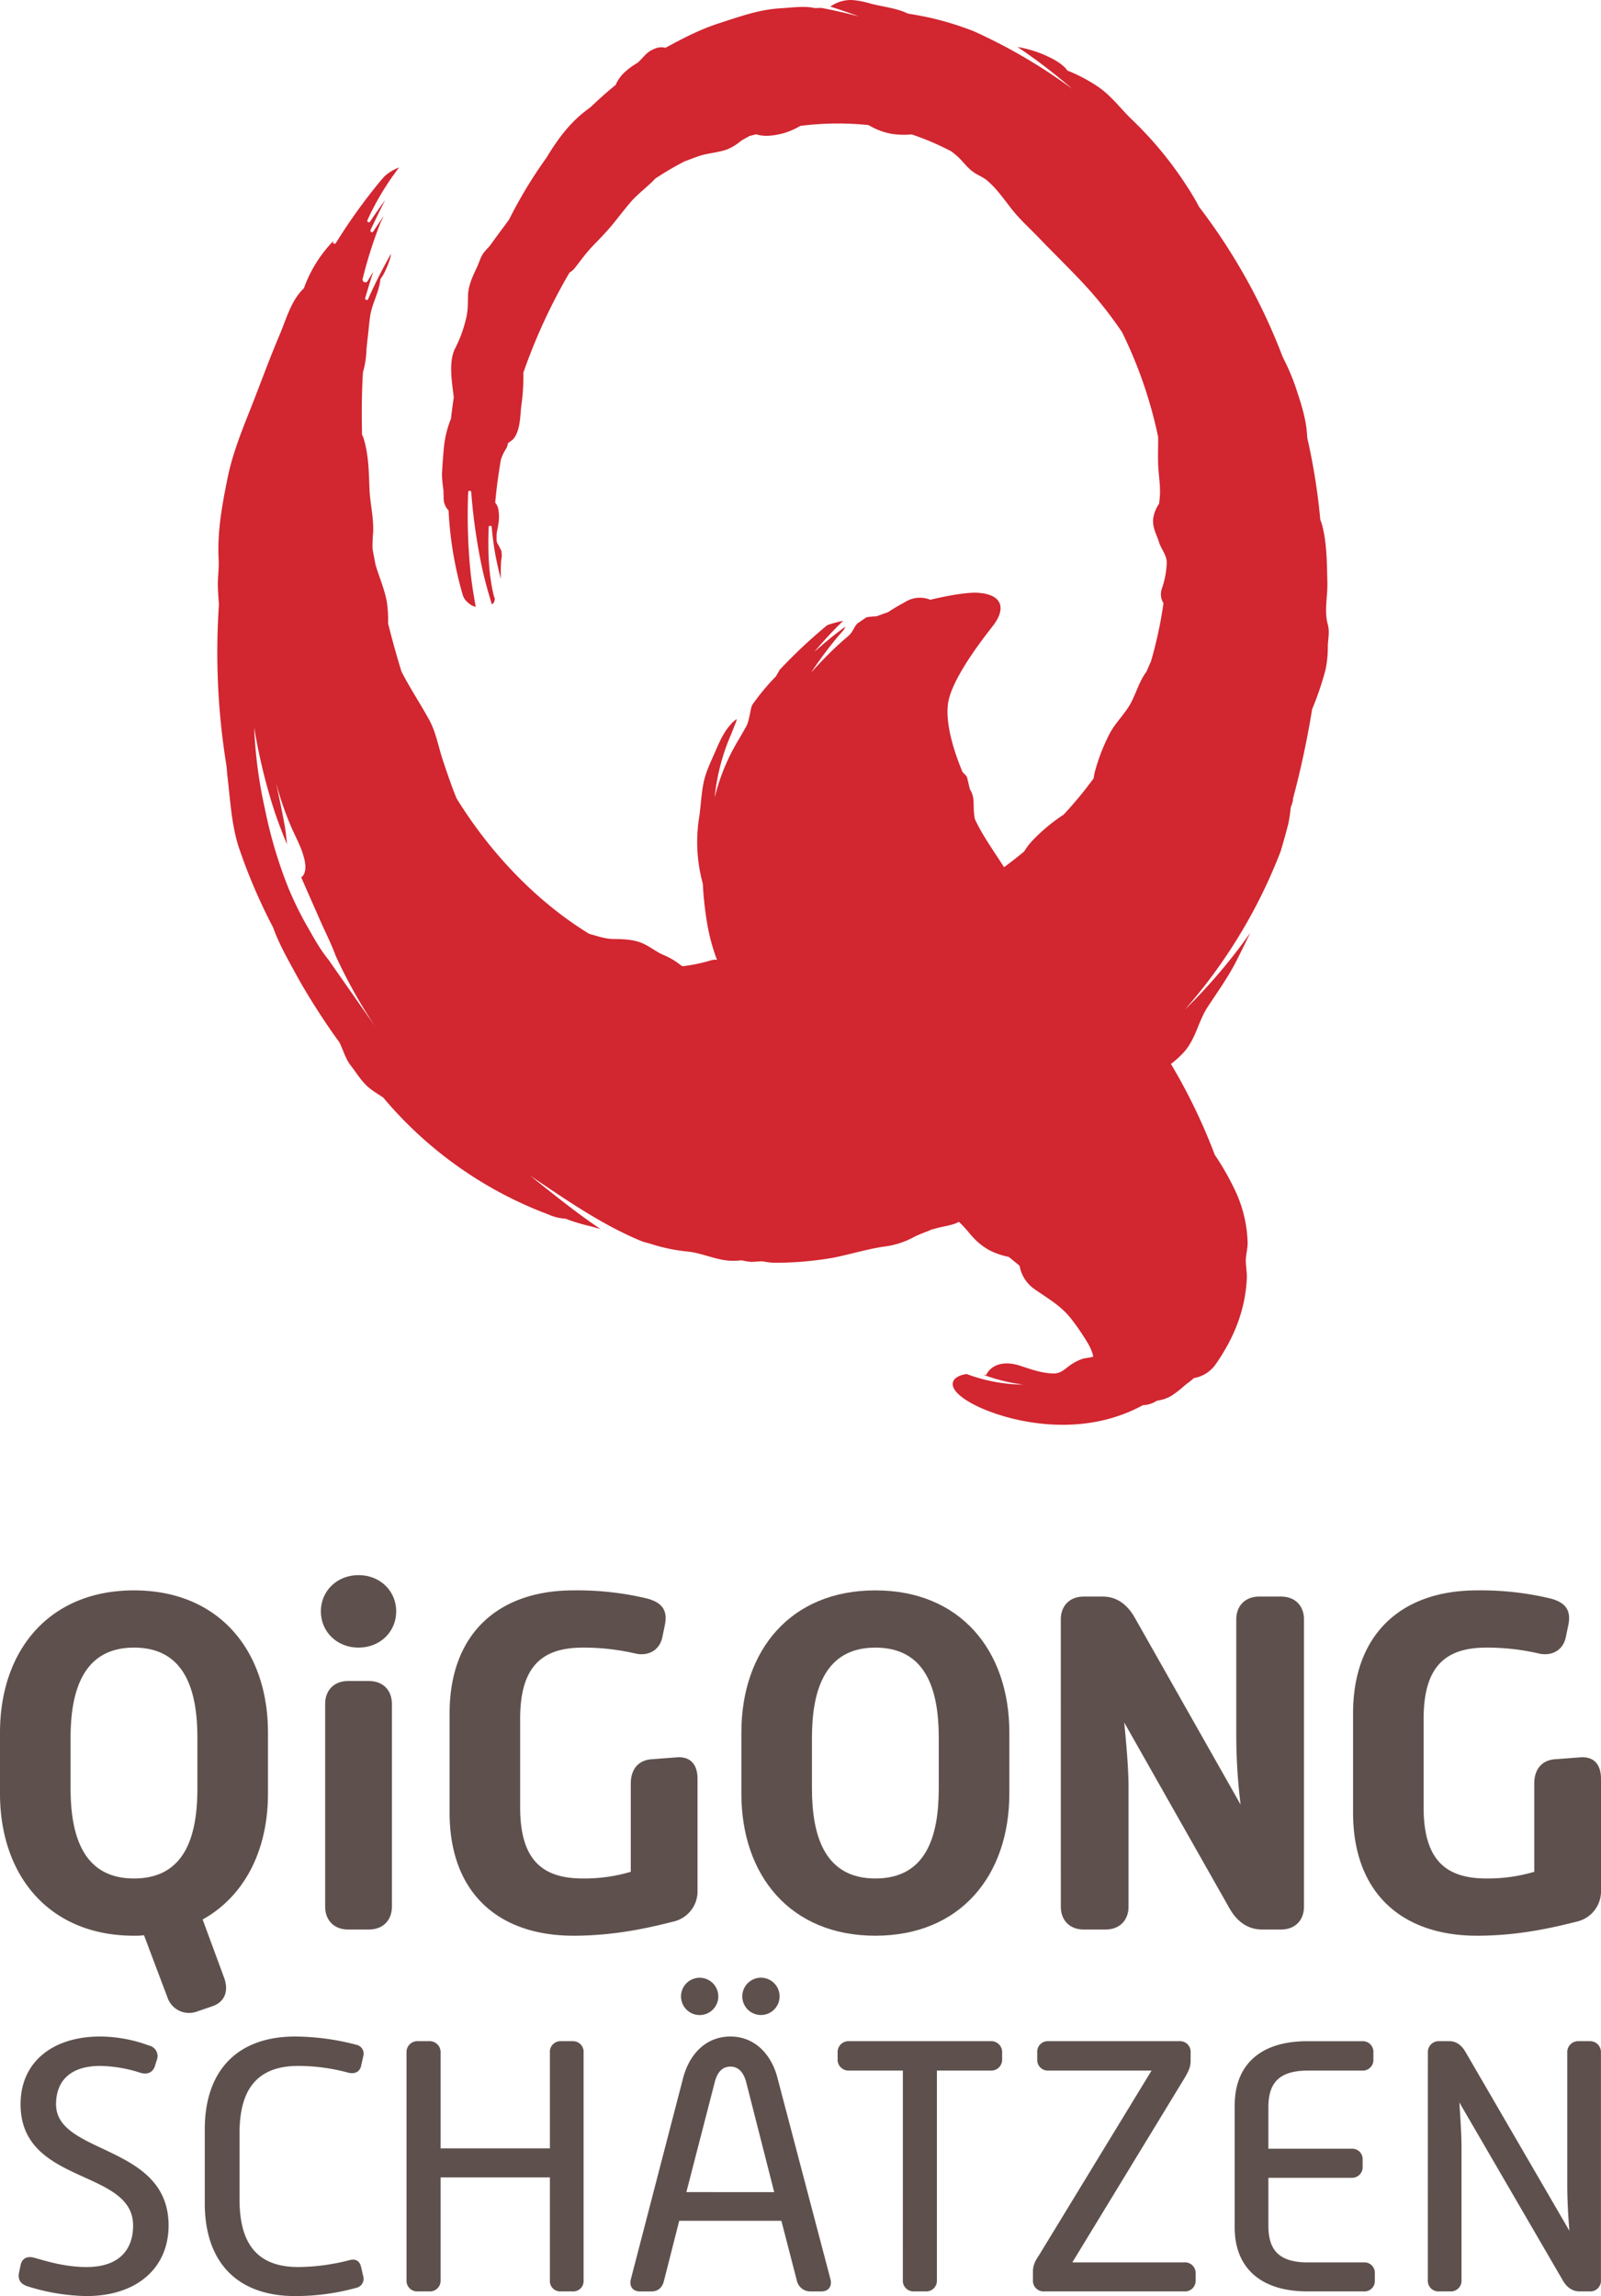 <svg  version="1.0" encoding="UTF-8" xmlns="http://www.w3.org/2000/svg" width="558.019" height="800" viewBox="0 0 558.019 800">
  <g>
    <path d="M417.9,72.026c-.682-1.321-1.4-2.624-2.186-3.9a129.005,129.005,0,0,0-20.909-26.194c-4.184-3.938-7.278-8.442-12.2-11.787a56.7,56.7,0,0,0-10.6-5.575c-.254-.3-.436-.63-.729-.922-2.434-2.435-5.559-3.813-8.684-5.1a41.342,41.342,0,0,0-7.945-2.181,192.3,192.3,0,0,1,19.046,14.594,187.444,187.444,0,0,0-34.438-20.138,108.587,108.587,0,0,0-14.695-4.548c-2.74-.621-5.438-1.09-8.134-1.551-.426-.182-.839-.393-1.272-.562-3.874-1.508-7.975-1.9-11.957-2.97A28.435,28.435,0,0,0,296.929.009a12.257,12.257,0,0,0-7.521,2.3c3.388,1.066,6.743,2.212,10.043,3.463-4.331-1.186-8.706-2.16-13.094-3.009-.835.015-1.673.014-2.491.065-.226-.05-.433-.146-.665-.182-3.532-.547-7.659.036-11.243.25-7.521.448-14.24,2.928-21.325,5.208-6.62,2.13-12.592,5.246-18.658,8.535l-1.093-.176a6.414,6.414,0,0,0-3.275.781c-2.332.926-3.6,3.135-5.441,4.679a24.575,24.575,0,0,0-4.77,3.549,13.278,13.278,0,0,0-2.317,3.074c-.174.35-.334.7-.506,1.055q-4.457,3.621-8.608,7.624c-.685.521-1.373,1.037-2.056,1.569-5.743,4.467-9.834,10.172-13.455,16.189-.054.072-.111.138-.163.209a160.362,160.362,0,0,0-12.876,21.335c-2.094,2.881-4.278,5.734-6.291,8.584-1,1.423-2.4,2.416-3.2,4.012-.718,1.433-1.192,3-1.89,4.453-1.475,3.072-2.84,6.088-2.911,9.567-.074,3.533,0,5.653-.983,9.023a43.5,43.5,0,0,1-3.392,9c-2.556,4.764-1.192,11.971-.587,17.281-.36,2.5-.709,4.984-.976,7.453a35.19,35.19,0,0,0-2.487,10.343c-.286,2.915-.5,5.96-.657,8.877a41.3,41.3,0,0,0,.507,5.539c.055.646-.006,1.284.059,1.938.015.16.02.274.027.4a8.572,8.572,0,0,1,.211-1.125,7.254,7.254,0,0,0-.2,1.3c0-.051-.009-.121-.013-.177-.081.7-.014.982.013.694a5.981,5.981,0,0,0,1.7,4.154,127.348,127.348,0,0,0,4.925,29.39,5.519,5.519,0,0,0,1.975,2.833,5.137,5.137,0,0,0,1.081.8,8.306,8.306,0,0,0,1.49.616c-.772-4.286-1.475-8.618-1.9-12.985a200.621,200.621,0,0,1-.738-26.977.536.536,0,0,1,1.071-.026,198.048,198.048,0,0,0,3.774,26.339c.923,4.307,2.126,8.527,3.412,12.767a2.009,2.009,0,0,0,.925-1.368c.244-.788-.107-1.039-.286-1.8-1.895-7.926-2.015-15.908-1.752-23.739a.536.536,0,0,1,.555-.519.545.545,0,0,1,.516.493,98.954,98.954,0,0,0,3.195,18.064,55.6,55.6,0,0,1,.111-6.636,7.323,7.323,0,0,0,.019-3.2,29.163,29.163,0,0,0-1.436-2.75c-.064-.242-.148-.479-.193-.727l0,0c0-.078-.009-.163-.01-.208-.014-.546,0-1.094.021-1.64.005-.128-.01-.445-.008-.761a1.421,1.421,0,0,0,.052-.2c.05-.232.095-.466.141-.7.148-.736.277-1.472.4-2.213a15.409,15.409,0,0,0,.027-5.147,5.254,5.254,0,0,0-1.107-2.417c.431-5.075,1.14-10.069,1.983-15.017.01-.042.029-.073.039-.116a16.784,16.784,0,0,1,1.844-3.777c.221-.439.722-1.756.4-1.579.918-.965,1.8-1.1,2.647-2.509,1.8-2.988,1.781-7.11,2.14-10.458a73.417,73.417,0,0,0,.764-11.863A197.6,197.6,0,0,1,198.5,94.983a6.932,6.932,0,0,0,1.885-1.648c2-2.523,3.683-4.943,5.884-7.269,2.5-2.638,5.084-5.2,7.374-8.023,2.053-2.532,4.113-5.234,6.22-7.68,2.5-2.9,5.878-5.289,8.548-8.152a107.252,107.252,0,0,1,10.3-6.036c1.551-.534,3.075-1.161,4.577-1.69,3.366-1.187,6.969-1.234,10.288-2.488a18.018,18.018,0,0,0,4.58-2.823c.743-.559,2-1.143,3.037-1.768.808-.225,1.619-.421,2.431-.63.169.057.325.146.5.2a13.957,13.957,0,0,0,4.4.278,24.3,24.3,0,0,0,10.39-3.374l.029-.017a103.784,103.784,0,0,1,23.8-.282,23.859,23.859,0,0,0,7.519,2.959,27.5,27.5,0,0,0,7.487.287,93,93,0,0,1,13.81,5.907,29.532,29.532,0,0,1,2.348,1.931c1.9,1.777,3.154,3.709,5.327,5.266,1.463,1.05,3.358,1.762,4.686,2.856,3.422,2.823,6.1,6.782,8.835,10.229,2.913,3.671,6.375,6.737,9.608,10.11,6.016,6.274,12.177,12.131,17.964,18.638a139.832,139.832,0,0,1,10.762,13.985,154.2,154.2,0,0,1,12.578,36.5c.04,3.247-.127,6.489.01,9.736.156,3.645.833,7.24.586,10.894q-.079,1.149-.231,2.29a2.306,2.306,0,0,0-.023.318c-.06.077-.141.192-.246.358a12.214,12.214,0,0,0-1.769,4.474c-.551,3.233,1.176,5.982,1.987,8.617.773,2.518,2.616,4.305,2.684,7a30.169,30.169,0,0,1-1.73,9.223,5.913,5.913,0,0,0,.587,5.018,145.738,145.738,0,0,1-4.363,20.28c-.542,1.162-1.041,2.349-1.552,3.536-2.384,3.181-3.333,6.739-5.2,10.462-1.919,3.828-5.189,6.847-7.338,10.584a66.162,66.162,0,0,0-5.246,13.079,19.659,19.659,0,0,0-.63,3.051,135.166,135.166,0,0,1-10.472,12.665,62.17,62.17,0,0,0-10.609,8.769,23.862,23.862,0,0,0-3.158,4.083c-2.294,1.887-4.614,3.727-6.99,5.467-4.941-7.666-7.565-11.2-10.17-16.742-.93-4.59.316-7.194-1.748-10.417-.1-.481-.852-3.554-.9-3.821-.239-1.281-1.589-1.605-1.947-2.86-.14-.489-6.822-15.6-4.443-24.838s13.2-22.633,15.522-25.692c4.1-5.4,3.606-10.706-5.631-11.251-3-.169-9,.659-16.4,2.437a9.62,9.62,0,0,0-8.681.733c-1.833,1.037-4.074,2.24-6,3.58-1.348.465-2.7.943-4.062,1.456a29.1,29.1,0,0,0-3.466.326c-.605.387-1.2.788-1.8,1.195l-1.146.792a2.588,2.588,0,0,0-.649.636c-.454.59-.87,1.452-1.459,2.365a7.385,7.385,0,0,1-1.107,1.363l-1.111.957q-2.137,1.839-4.191,3.8c-2.736,2.614-5.358,5.372-7.912,8.2,2.13-3.159,4.341-6.273,6.711-9.288q1.773-2.264,3.679-4.44l.916-1.048a4.865,4.865,0,0,0,.55-.945c.044-.095.09-.217.131-.316-3.737,2.726-7.344,5.68-10.825,8.788a141.115,141.115,0,0,1,10.047-10.8,38.338,38.338,0,0,0-5.507,1.475,177.5,177.5,0,0,0-16.592,15.555c-.268.491-.54.924-.81,1.437-.16.306-.357.584-.524.883a79.509,79.509,0,0,0-8.305,10.009c-.07.2-.145.378-.207.623-.464,1.66-.646,3.491-1.351,5.7a7.525,7.525,0,0,1-.4.948l-.351.618-.7,1.236-1.408,2.458a71.468,71.468,0,0,0-8.63,20.661,73.086,73.086,0,0,1,5.728-22.053l1.046-2.637.519-1.313.258-.657.078-.382c.019-.106.02-.257.035-.369a17.941,17.941,0,0,0-1.424,1.21c-3.02,3.065-4.448,6.513-6.134,10.389-1.476,3.392-3.091,6.619-3.884,10.256-.9,4.121-1,8.325-1.633,12.478a54.448,54.448,0,0,0,1.16,22.562c.042.159.084.329.126.489a118.658,118.658,0,0,0,1.59,14.307,67.456,67.456,0,0,0,3.346,12.211,5.11,5.11,0,0,0-2.036.168,57.793,57.793,0,0,1-9.307,2c-1.038.1-.694.1-1.76-.658a24.842,24.842,0,0,0-5.283-3.089c-2.333-.939-4.2-2.473-6.7-3.762-3.547-1.827-7.285-1.845-11.194-1.914-2.77-.049-5.5-1.049-8.232-1.776-17.741-10.844-34.043-27.439-46.25-47.207-1.777-4.311-3.258-8.765-4.742-13.185-1.557-4.63-2.425-9.826-4.751-14.1-2.983-5.479-6.751-11.089-9.712-16.931-1.738-5.611-3.278-11.206-4.67-16.786a44.844,44.844,0,0,0-.415-7.392c-.8-4.518-2.671-8.65-3.956-13.007-.339-1.882-.751-3.784-1.054-5.655-.009-1.6.013-3.2.158-4.823.47-5.191-1.018-10.738-1.216-15.978-.223-5.922-.286-11.781-2.021-17.5a7.221,7.221,0,0,0-.565-1.359c-.168-7.447-.123-14.77.315-21.806.028-.084.061-.163.089-.248a32.4,32.4,0,0,0,1.124-7.471c.17-2.161.462-4.312.682-6.469.116-1.147.231-2.293.367-3.438.067-.573.142-1.147.219-1.719.009-.068.051-.336.078-.507.745-4.305,3.042-8.01,3.5-12.393,0-.032,0-.06,0-.091.322-.566.836-1.23,1-1.534a32.462,32.462,0,0,0,2.461-5.938,14.053,14.053,0,0,0,.265-1.433,175.511,175.511,0,0,0-7.992,15.793.536.536,0,0,1-.709.272.542.542,0,0,1-.3-.643c.905-3.078,1.824-6.154,2.829-9.218q-.986,1.629-1.959,3.262a.961.961,0,0,1-1.314.352.979.979,0,0,1-.447-1.081,151.61,151.61,0,0,1,6.139-19.336c.371-.891.832-1.768,1.261-2.655q-1.876,2.736-3.707,5.5a.536.536,0,0,1-.742.16.543.543,0,0,1-.2-.68c1.643-3.5,3.308-6.986,5.117-10.432q-2.74,3.647-5.252,7.492a.538.538,0,0,1-.742.166.545.545,0,0,1-.2-.686,94.143,94.143,0,0,1,11.031-18.329,15.806,15.806,0,0,0-5.073,3.067c-.484.559-.991,1.1-1.462,1.663a198.347,198.347,0,0,0-15.52,21.613.538.538,0,0,1-.939-.52c.041-.086.087-.172.129-.259a45.542,45.542,0,0,0-10.314,16.517c-4.541,4.334-6.066,10.6-8.588,16.53-3.275,7.7-6.133,15.546-9.181,23.329-3.481,8.888-7.013,17.172-8.91,26.6-1.878,9.326-3.552,18.534-3.04,28.057.169,3.171-.371,6.322-.271,9.54.064,2.025.214,4.05.375,6.074a245.714,245.714,0,0,0,2.628,56.257c.129,1.242.2,2.5.344,3.737,1.014,8.455,1.426,17.622,4.3,25.687a192.8,192.8,0,0,0,11.59,26.861c2.041,5.708,4.936,10.744,7.845,16.092,2.893,5.316,6.277,10.76,9.618,15.827,1.826,2.77,3.731,5.492,5.683,8.184,1.36,2.741,2.053,5.647,3.984,8.113,2.046,2.611,3.686,5.487,6.263,7.636,1.522,1.271,3.334,2.322,5.023,3.471.306.357.6.724.911,1.079a138.769,138.769,0,0,0,56.468,39.574,18.061,18.061,0,0,0,5.559,1.5c.242.017.4.026.565.036a63.819,63.819,0,0,0,8.128,2.5c1.4.326,2.753.733,4.118,1.115-8.6-5.748-16.595-12.272-24.616-18.653,12.335,8.283,24.618,16.862,38.149,22.56.445.192.9.352,1.349.537.752.19,1.492.419,2.248.6a60.083,60.083,0,0,0,12.631,2.727c5.719.453,10.906,3.4,16.714,3.287.321-.006,2.16-.073,2.66-.179a21.057,21.057,0,0,0,3.538.565c.461-.042,2.53-.133,3.57-.229a32.146,32.146,0,0,0,4.11.529,119.047,119.047,0,0,0,20.679-1.747c5.918-1.175,11.913-3.021,17.609-3.868a29.284,29.284,0,0,0,10.2-3.151c2.155-1.187,4.452-1.876,6.667-2.869.292-.077.6-.11.886-.2,2.192-.684,4.449-.947,6.631-1.624a11.132,11.132,0,0,0,1.859-.8,39.414,39.414,0,0,1,3.221,3.424c4.086,5.082,7.987,7.483,14.161,8.794,1.276,1.03,2.527,2.058,3.765,3.083.02.09.036.158.04.188a12.467,12.467,0,0,0,5.193,7.975c4.818,3.371,9.525,5.951,13.121,10.807a78.8,78.8,0,0,1,5.2,7.637,17.285,17.285,0,0,1,1.845,3.9,8.441,8.441,0,0,1,.26,1.134c-1.031.444-2.6.428-3.662.773a16.864,16.864,0,0,0-5.239,2.9c-1.8,1.386-3,2.331-5.362,2.21-4.161-.212-7.512-1.5-11.4-2.744-4.546-1.457-9.412-1.018-11.693,3.3-.4-.05-.7-.1-1.058-.146a63.37,63.37,0,0,0,14.047,3.483,58.144,58.144,0,0,1-19.76-3.7c-5.442.769-7.923,4.734,1.441,10.05,9.241,5.279,36.275,13.758,59.982.822a9.611,9.611,0,0,0,4.427-1.281c.176-.1.349-.2.52-.312a13.142,13.142,0,0,0,5.134-1.749,45.748,45.748,0,0,0,4.937-3.9,30.712,30.712,0,0,0,2.771-2.2,11.775,11.775,0,0,0,7.709-4.97c6.228-8.982,10.208-18.643,10.743-29.675.109-2.229-.394-4.424-.344-6.649.037-1.654.654-3.946.634-5.912a45.591,45.591,0,0,0-4.073-17.558,94.545,94.545,0,0,0-7.38-13.045,200.6,200.6,0,0,0-15.283-31.661,31,31,0,0,0,4.992-4.64c3.734-4.512,4.626-10.348,7.83-15.233,3.4-5.19,7.1-10.326,9.923-15.866,1.693-3.329,3.326-6.633,4.911-9.947A190.481,190.481,0,0,1,412.9,351.854a183.335,183.335,0,0,0,33.473-55.265c.917-3.1,1.806-6.212,2.619-9.371a48.5,48.5,0,0,0,.885-5.91,12.448,12.448,0,0,0,.79-2.595,3.255,3.255,0,0,0-.034-.325,314.362,314.362,0,0,0,6.7-31.289,106.441,106.441,0,0,0,4.692-13.829,39.23,39.23,0,0,0,.778-8.366c.116-2.519.679-4.751,0-7.277-1.338-4.963-.02-9.609-.156-14.779-.172-6.641-.142-13.609-1.868-20.062a12.8,12.8,0,0,0-.588-1.642,219.374,219.374,0,0,0-4.532-28.518c-.028-.407-.072-.808-.1-1.216-.277-4.929-1.813-10.025-3.363-14.663a75.826,75.826,0,0,0-5.1-12.312A208.1,208.1,0,0,0,417.9,72.026ZM99.34,288.271c-.917-5.182-2.028-10.319-3.123-15.436a115.446,115.446,0,0,0,5.1,14.868c1.043,2.426,2.277,4.8,3.313,7.282a26.885,26.885,0,0,1,1.323,3.888,12.418,12.418,0,0,1,.409,2.181,6.371,6.371,0,0,1-.309,3.282,3.875,3.875,0,0,1-.444.784,4.239,4.239,0,0,1-.62.567q.322.736.642,1.474l5.666,12.871c1.86,4.321,4.057,8.469,5.692,12.96a180.213,180.213,0,0,0,13.861,24.792L114.5,334.4c-3.076-3.737-5.3-7.981-7.7-12.124a120.991,120.991,0,0,1-6.3-12.928,157.719,157.719,0,0,1-8.172-27.558,158.137,158.137,0,0,1-3.737-28.316,201.194,201.194,0,0,0,6.55,27.562c1.424,4.467,3.1,8.83,4.891,13.144C99.839,292.214,99.643,290.23,99.34,288.271Z" fill="#d22630"/>
    <g>
      <path d="M0,603.647c0-28.583,17.117-49.525,46.7-49.525s46.7,20.942,46.7,49.525V624.92c0,19.778-8.143,35.731-22.769,43.875l7.479,20.277c1.663,4.487.332,8.474-4.154,9.972l-5.319,1.828a7.968,7.968,0,0,1-10.3-4.986L50.19,674.28a24.72,24.72,0,0,1-3.49.165C17.117,674.445,0,653.506,0,624.92Zm68.8,19.445V605.476c0-16.786-4.488-31.41-22.1-31.41-17.451,0-22.1,14.624-22.1,31.41v17.616c0,16.951,4.653,31.412,22.1,31.412C64.316,654.5,68.8,640.043,68.8,623.092Z" fill="#5e514d"/>
      <path d="M111.834,561.435c0-7.148,5.651-12.63,13.13-12.63s13.129,5.482,13.129,12.63-5.652,12.631-13.129,12.631S111.834,568.581,111.834,561.435Zm1.495,32.24c0-4.817,3.159-7.975,7.978-7.975h7.312c4.82,0,7.978,3.158,7.978,7.975v70.633c0,4.82-3.158,7.978-7.978,7.978h-7.312c-4.819,0-7.978-3.158-7.978-7.978Z" fill="#5e514d"/>
      <path d="M156.7,597c0-27.588,16.786-42.879,43.21-42.879a104.654,104.654,0,0,1,25.594,2.827c5.651,1.494,7.312,4.486,6.15,9.638l-.831,3.987c-1,4.49-4.986,6.649-9.64,5.485a79.9,79.9,0,0,0-17.948-1.993c-13.629,0-21.938,5.816-21.938,24.764v30.91c0,18.946,8.309,24.764,21.938,24.764a57.081,57.081,0,0,0,16.619-2.327V621.432c0-4.821,2.493-8.144,7.312-8.478l8.809-.664c4.819-.331,7.145,2.658,7.145,7.479v39.553a10.817,10.817,0,0,1-8.143,10.137c-7.312,1.829-19.777,4.986-35.067,4.986-26.424,0-43.21-15.123-43.21-42.876Z" fill="#5e514d"/>
      <path d="M258.4,603.647c0-28.583,17.117-49.525,46.7-49.525s46.7,20.942,46.7,49.525V624.92c0,28.586-17.118,49.525-46.7,49.525s-46.7-20.939-46.7-49.525Zm68.8,19.445V605.476c0-16.786-4.488-31.41-22.1-31.41-17.45,0-22.1,14.624-22.1,31.41v17.616c0,16.951,4.654,31.412,22.1,31.412C322.716,654.5,327.2,640.043,327.2,623.092Z" fill="#5e514d"/>
      <path d="M369.735,564.259c0-4.817,3.158-7.975,7.978-7.975h6.648c4.82,0,8.475,2.658,11.135,7.311l36.9,65.147a202.525,202.525,0,0,1-1.5-22.933v-41.55c0-4.817,3.158-7.975,7.977-7.975h7.645c4.819,0,7.977,3.158,7.977,7.975V664.308c0,4.82-3.158,7.978-7.977,7.978H439.87c-4.82,0-8.643-2.658-11.3-7.313l-36.729-64.814c.832,8.309,1.5,16.452,1.5,22.6v41.547c0,4.82-3.157,7.978-7.978,7.978h-7.644c-4.82,0-7.978-3.158-7.978-7.978Z" fill="#5e514d"/>
      <path d="M471.6,597c0-27.588,16.786-42.879,43.21-42.879a104.66,104.66,0,0,1,25.594,2.827c5.651,1.494,7.312,4.486,6.15,9.638l-.832,3.987c-1,4.49-4.986,6.649-9.639,5.485a79.906,79.906,0,0,0-17.949-1.993c-13.628,0-21.937,5.816-21.937,24.764v30.91c0,18.946,8.309,24.764,21.937,24.764a57.089,57.089,0,0,0,16.62-2.327V621.432c0-4.821,2.493-8.144,7.312-8.478l8.809-.664c4.819-.331,7.145,2.658,7.145,7.479v39.553a10.817,10.817,0,0,1-8.143,10.137c-7.312,1.829-19.777,4.986-35.067,4.986-26.424,0-43.21-15.123-43.21-42.876Z" fill="#5e514d"/>
    </g>
    <g>
      <path d="M7.171,789.26c.5-2.5,2.372-3.249,4.745-2.624,4,1.123,10.618,3.248,18.237,3.248,11.366,0,16.237-6,16.237-14.49,0-19.859-39.219-13.989-39.219-42.218,0-14.989,11.49-23.608,27.728-23.608a49.6,49.6,0,0,1,16.987,3.123,3.777,3.777,0,0,1,2.748,5.122l-.625,2c-.748,2.373-2.747,3.123-5.12,2.373a48.233,48.233,0,0,0-13.99-2.373c-10.118,0-15.364,5-15.364,13.364,0,17.736,39.221,13.741,39.221,42.218,0,14.864-11.116,24.606-28.6,24.606a72.009,72.009,0,0,1-20.484-3.371c-2.374-.75-3.623-2.25-3-5Z" fill="#5e514d"/>
      <path d="M71.371,741.92c0-20.733,11.615-32.352,31.476-32.352a85.586,85.586,0,0,1,21.358,2.875,3.163,3.163,0,0,1,2.373,4.121l-.748,3.374c-.5,2-2.249,2.746-4.372,2.247a66.934,66.934,0,0,0-17.487-2.373c-15.238,0-20.484,9.243-20.484,23.483v22.981c0,14.365,5.246,23.608,20.484,23.608a72.8,72.8,0,0,0,17.736-2.373c2.249-.624,3.622.248,4.123,2.248l.748,3.248a3.225,3.225,0,0,1-2.373,4.121A79.66,79.66,0,0,1,102.847,800c-19.861,0-31.476-11.49-31.476-32.35Z" fill="#5e514d"/>
      <path d="M141.689,715.189a3.8,3.8,0,0,1,4-4h3.873a3.8,3.8,0,0,1,4,4V748.54h38.1V715.189a3.7,3.7,0,0,1,3.872-4h4a3.7,3.7,0,0,1,3.873,4V794.5a3.609,3.609,0,0,1-3.873,3.873h-4a3.608,3.608,0,0,1-3.872-3.873V758.658h-38.1V794.5a3.706,3.706,0,0,1-4,3.873h-3.873a3.707,3.707,0,0,1-4-3.873Z" fill="#5e514d"/>
      <path d="M238.116,723.933c2.248-8.367,7.994-14.365,16.487-14.365,8.369,0,14.24,6.12,16.363,14.365l18.486,70.2c.625,2.372-.624,4.246-3.122,4.246h-3.872a4.8,4.8,0,0,1-4.747-3.873l-5.371-20.733h-35.6L231.5,794.379c-.625,2.749-2.124,4-4.5,4h-4c-2.5,0-3.747-1.874-3.122-4.246Zm-.75-28.1a6.5,6.5,0,1,1,12.991,0,6.5,6.5,0,0,1-12.991,0Zm32.477,67.948L260.1,725.556c-1-3.87-3-5.5-5.5-5.5s-4.5,1.5-5.5,5.5l-9.868,38.222ZM258.726,695.83a6.5,6.5,0,1,1,12.99,0,6.5,6.5,0,0,1-12.99,0Z" fill="#5e514d"/>
      <path d="M314.685,721.435H295.949a3.8,3.8,0,0,1-4-4v-2.25a3.8,3.8,0,0,1,4-4h49.337a3.8,3.8,0,0,1,4,4v2.25a3.8,3.8,0,0,1-4,4H326.55V794.5a3.705,3.705,0,0,1-4,3.873h-3.871a3.706,3.706,0,0,1-4-3.873Z" fill="#5e514d"/>
      <path d="M360.024,791.507c0-2.373.874-3.873,2.123-5.744l39.22-64.328H365.394a3.7,3.7,0,0,1-3.872-4v-2.25a3.7,3.7,0,0,1,3.872-4H411.11a3.7,3.7,0,0,1,3.872,4v2.875c0,2.247-.874,3.87-2.123,6l-39.1,64.2h38.97a3.705,3.705,0,0,1,4,3.872V794.5a3.706,3.706,0,0,1-4,3.873H364.021a3.706,3.706,0,0,1-4-3.873Z" fill="#5e514d"/>
      <path d="M430.345,733.55c0-13.49,8.244-22.356,25.357-22.356h19.111a3.7,3.7,0,0,1,3.871,4v2.25a3.7,3.7,0,0,1-3.871,4H455.826c-10.617,0-13.739,4.871-13.739,12.865v14.365h28.978a3.607,3.607,0,0,1,3.872,3.873v2.247a3.7,3.7,0,0,1-3.872,4H442.087v16.613c0,7.993,3.122,12.865,13.739,12.865h19.486a3.608,3.608,0,0,1,3.871,3.872V794.5a3.608,3.608,0,0,1-3.871,3.873H455.7c-16.988,0-25.357-8.869-25.357-22.233Z" fill="#5e514d"/>
      <path d="M497.668,715.189a3.8,3.8,0,0,1,4-4h3.5c2.373,0,4.246,1.374,5.621,3.747l36.222,62.326c-.5-5.621-.75-11.49-.75-15.862V715.189a3.8,3.8,0,0,1,4-4H554a3.8,3.8,0,0,1,4,4V794.5a3.706,3.706,0,0,1-4,3.873h-3.5c-2.374,0-4.372-1.374-5.746-3.747l-36.1-62.078c.373,5.621.748,11.49.748,15.737V794.5a3.705,3.705,0,0,1-4,3.873h-3.747a3.706,3.706,0,0,1-4-3.873Z" fill="#5e514d"/>
    </g>
  </g>
</svg>
